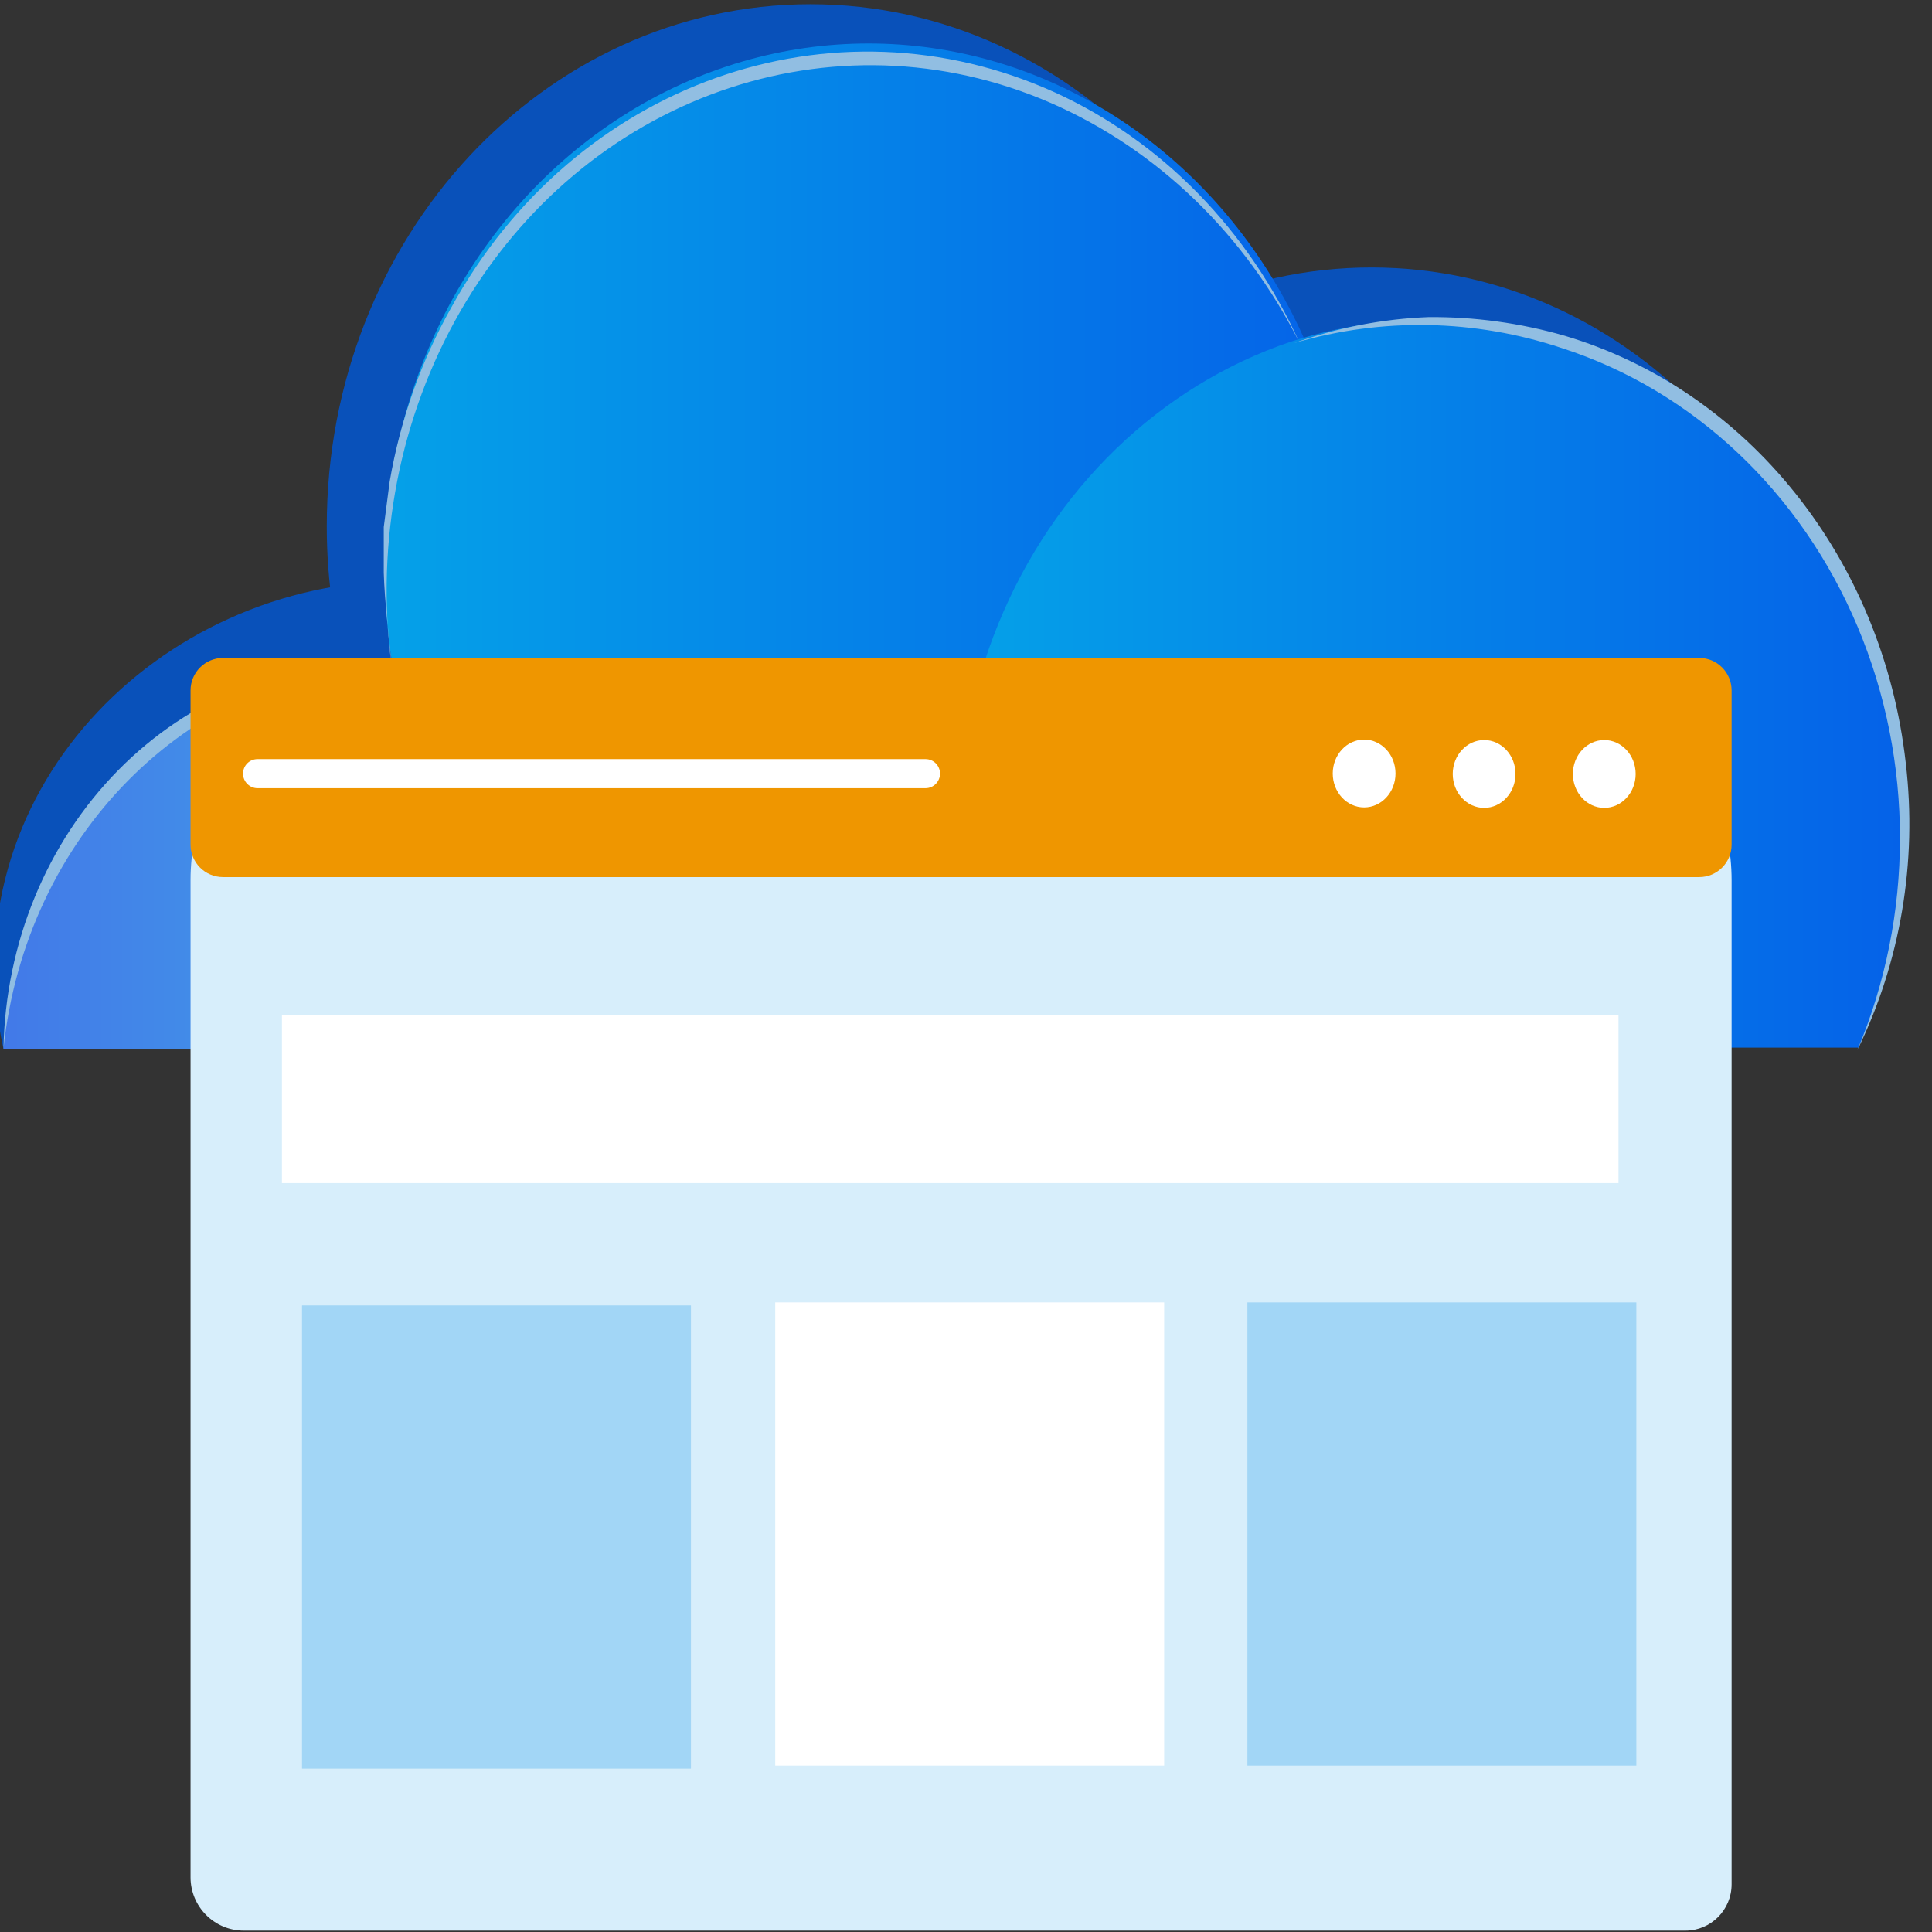 <?xml version="1.0" encoding="UTF-8" standalone="no"?>
<!DOCTYPE svg PUBLIC "-//W3C//DTD SVG 1.1//EN" "http://www.w3.org/Graphics/SVG/1.1/DTD/svg11.dtd">
<svg width="100%" height="100%" viewBox="0 0 100 100" version="1.1" xmlns="http://www.w3.org/2000/svg" xmlns:xlink="http://www.w3.org/1999/xlink" xml:space="preserve" xmlns:serif="http://www.serif.com/" style="fill-rule:evenodd;clip-rule:evenodd;stroke-linejoin:round;stroke-miterlimit:2;">
    <rect x="0" y="0" width="100" height="100" fill="#333333" stroke="none"/>
    <g transform="matrix(1,0,0,1,-3446.04,-758.665)">
        <g transform="matrix(0.567,0,0,0.502,1839.84,795.864)">
            <g transform="matrix(0.436,0,0,0.532,1058.89,-671.027)">
                <g transform="matrix(1,0,0,1,4067.44,1049.6)">
                    <clipPath id="_clip1">
                        <path d="M183.059,275.735L1.895,275.735C-9.77,226.572 34.151,185 85.849,185L87.44,185C138.124,185.72 179.746,225.217 183.059,275.735Z" clip-rule="nonzero"/>
                    </clipPath>
                    <g clip-path="url(#_clip1)">
                        <rect x="-1" y="184" width="185.059" height="92.735" style="fill:rgb(9,81,186);"/>
                    </g>
                </g>
                <g transform="matrix(1,0,0,1,4067.44,927.447)">
                    <path d="M272.138,296.565C272.106,335.212 250.065,370.476 215.315,387.477L126.412,387.477C96.884,373.047 76.196,345.211 70.914,312.806C70.023,307.438 69.58,302.006 69.588,296.565C69.588,240.702 114.931,195.415 170.863,195.415C226.796,195.415 272.138,240.702 272.138,296.565Z" style="fill:rgb(9,81,186);fill-rule:nonzero;"/>
                </g>
                <g transform="matrix(1,0,0,1,4067.44,978.463)">
                    <path d="M387.288,294.27C387.213,308.889 383.861,323.305 377.478,336.46L198.789,336.46C192.528,323.277 189.297,308.862 189.333,294.27C189.333,239.674 233.647,195.415 288.311,195.415C342.974,195.415 387.288,239.674 387.288,294.27Z" style="fill:rgb(9,81,186);fill-rule:nonzero;"/>
                </g>
                <g transform="matrix(1,0,0,1,4067.44,1093.34)">
                    <clipPath id="_clip2">
                        <path d="M161.584,232L1.895,232C4.678,190.119 39.407,157.515 81.431,157.329L82.668,157.329C124.557,157.579 159.072,190.237 161.584,232Z" clip-rule="nonzero"/>
                    </clipPath>
                    <g clip-path="url(#_clip2)">
                        <g transform="matrix(1,0,0,-1,1.895,232)">
                            <rect x="0" y="0" width="159.689" height="74.671" style="fill:url(#_Linear3);"/>
                        </g>
                        <g transform="matrix(1,0,0,-1,1.895,232)">
                            <rect x="0" y="0" width="159.689" height="74.671" style="fill:url(#_Linear4);"/>
                        </g>
                    </g>
                </g>
                <g transform="matrix(1,0,0,1,4067.44,1064.81)">
                    <path d="M1.895,260.53C2.305,240.019 10.972,220.538 25.938,206.487C40.905,192.436 60.908,185 81.431,185.859C40.171,187.898 6.483,219.526 1.895,260.53Z" style="fill:rgb(145,190,226);fill-rule:nonzero;"/>
                </g>
                <g transform="matrix(1,0,0,1,4067.44,1093.34)">
                    <clipPath id="_clip5">
                        <path d="M284.245,141.265C284.134,179.894 262.021,215.093 227.245,232L138.873,232C109.35,217.545 88.643,189.729 83.286,157.329C82.392,152.018 81.89,146.649 81.784,141.265C80.694,104.431 99.747,69.92 131.516,51.181C163.285,32.443 202.744,32.443 234.513,51.181C266.283,69.92 285.335,104.431 284.245,141.265Z" clip-rule="nonzero"/>
                    </clipPath>
                    <g clip-path="url(#_clip5)">
                        <g transform="matrix(1,0,0,-1,81.74,227.315)">
                            <rect x="-1.045" y="-4.685" width="204.641" height="199.557" style="fill:url(#_Linear6);"/>
                        </g>
                        <g transform="matrix(1,0,0,-1,81.74,227.315)">
                            <rect x="-1.045" y="-4.685" width="204.641" height="199.557" style="fill:url(#_Linear7);"/>
                        </g>
                    </g>
                </g>
                <g transform="matrix(1,0,0,1,4067.44,860.679)">
                    <path d="M83.11,389.989C82.579,384.075 81.696,378.073 81.519,372.336L81.519,363.509L82.756,354.683C84.978,342.757 89.349,331.332 95.659,320.966C121.461,277.462 175.466,259.671 222.12,279.306C244.491,288.776 262.669,306.023 273.287,327.851C261.876,306.776 243.471,290.329 221.236,281.336C175.64,262.973 123.428,280.033 97.514,321.761C84.882,342.125 79.786,366.264 83.11,389.989Z" style="fill:rgb(145,190,226);fill-rule:nonzero;"/>
                </g>
                <g transform="matrix(1,0,0,1,4067.44,1093.34)">
                    <clipPath id="_clip8">
                        <path d="M399.749,189.545C399.784,204.137 396.553,218.551 390.292,231.735L211.161,231.735C198.983,205.8 198.622,175.873 210.173,149.654C221.724,123.434 244.059,103.48 271.431,94.927C280.835,92.113 290.601,90.685 300.418,90.688C326.736,90.573 352.016,100.939 370.66,119.493C389.303,138.047 399.772,163.259 399.749,189.545Z" clip-rule="nonzero"/>
                    </clipPath>
                    <g clip-path="url(#_clip8)">
                        <g transform="matrix(1,0,0,-1,201.761,231.62)">
                            <rect x="-3.139" y="-0.115" width="201.162" height="141.162" style="fill:url(#_Linear9);"/>
                        </g>
                        <g transform="matrix(1,0,0,-1,201.761,231.62)">
                            <rect x="-3.139" y="-0.115" width="201.162" height="141.162" style="fill:url(#_Linear10);"/>
                        </g>
                    </g>
                </g>
                <g transform="matrix(1,0,0,1,4067.44,998.683)">
                    <path d="M272.138,189.847C281.22,186.849 290.682,185.155 300.241,184.816C309.875,184.736 319.476,185.953 328.785,188.435C367.19,199.023 395.393,231.724 400.19,271.226C402.636,290.393 399.087,309.847 390.027,326.92C401.935,300.848 401.962,270.905 390.102,244.811C378.242,218.718 355.656,199.027 328.167,190.818C309.959,185.204 290.53,184.867 272.138,189.847Z" style="fill:rgb(145,190,226);fill-rule:nonzero;"/>
                </g>
            </g>
            <g transform="matrix(1.597,0,0,1.949,-2934.88,-2059.43)">
                <g transform="matrix(1,0,0,1,166.146,-7.894)">
                    <path d="M3544.41,1073.11C3544.41,1066.79 3538.87,1061.65 3532.04,1061.65L3468.69,1061.65C3461.86,1061.65 3456.32,1066.79 3456.32,1073.11L3456.32,1125.85C3456.32,1127.4 3457.68,1128.67 3459.36,1128.67L3541.77,1128.67C3543.23,1128.67 3544.41,1127.57 3544.41,1126.22L3544.41,1073.11Z" style="fill:rgb(215,238,251);"/>
                </g>
                <g transform="matrix(1,0,0,0.173,166.146,869.781)">
                    <path d="M3544.41,1071.59C3544.41,1066.1 3543.58,1061.65 3542.56,1061.65L3458.18,1061.65C3457.15,1061.65 3456.32,1066.1 3456.32,1071.59L3456.32,1118.74C3456.32,1124.22 3457.15,1128.67 3458.18,1128.67L3542.56,1128.67C3543.58,1128.67 3544.41,1124.22 3544.41,1118.74L3544.41,1071.59Z" style="fill:rgb(239,150,0);"/>
                </g>
                <g transform="matrix(1,0,0,1,0.027,0.358)">
                    <path d="M3665.28,1059.21C3665.28,1058.78 3664.91,1058.44 3664.45,1058.44L3626.27,1058.44C3625.81,1058.44 3625.44,1058.78 3625.44,1059.21C3625.44,1059.63 3625.81,1059.98 3626.27,1059.98L3664.45,1059.98C3664.91,1059.98 3665.28,1059.63 3665.28,1059.21Z" style="fill:white;"/>
                </g>
                <g transform="matrix(1,0,0,1,0,-0.58)">
                    <circle cx="3689.55" cy="1060.14" r="1.794" style="fill:white;"/>
                </g>
                <g transform="matrix(1,0,0,1,6.859,-0.556)">
                    <circle cx="3689.55" cy="1060.14" r="1.794" style="fill:white;"/>
                </g>
                <g transform="matrix(1,0,0,1,13.727,-0.556)">
                    <circle cx="3689.55" cy="1060.14" r="1.794" style="fill:white;"/>
                </g>
                <rect x="3627.69" y="1072.34" width="76.4" height="8.888" style="fill:white;"/>
                <g transform="matrix(0.291,0,0,2.757,2573.18,-1868.74)">
                    <rect x="3627.69" y="1072.34" width="76.4" height="8.888" style="fill:rgb(162,214,246);"/>
                </g>
                <g transform="matrix(0.291,0,0,2.757,2600.23,-1868.9)">
                    <rect x="3627.69" y="1072.34" width="76.4" height="8.888" style="fill:white;"/>
                </g>
                <g transform="matrix(0.291,0,0,2.757,2627.22,-1868.9)">
                    <rect x="3627.69" y="1072.34" width="76.4" height="8.888" style="fill:rgb(162,214,246);"/>
                </g>
            </g>
        </g>
    </g>
    <defs>
        <linearGradient id="_Linear3" x1="0" y1="0" x2="1" y2="0" gradientUnits="userSpaceOnUse" gradientTransform="matrix(6.27019e-14,-1024,-1024,-6.27019e-14,0,37.335)"><stop offset="0" style="stop-color:rgb(66,121,232);stop-opacity:0"/><stop offset="1" style="stop-color:rgb(66,194,232);stop-opacity:0"/></linearGradient>
        <linearGradient id="_Linear4" x1="0" y1="0" x2="1" y2="0" gradientUnits="userSpaceOnUse" gradientTransform="matrix(159.689,-0,0,-159.689,0,37.335)"><stop offset="0" style="stop-color:rgb(66,121,232);stop-opacity:1"/><stop offset="1" style="stop-color:rgb(66,194,232);stop-opacity:1"/></linearGradient>
        <linearGradient id="_Linear6" x1="0" y1="0" x2="1" y2="0" gradientUnits="userSpaceOnUse" gradientTransform="matrix(6.27019e-14,-1024,-1024,-6.27019e-14,0.044,91.346)"><stop offset="0" style="stop-color:rgb(5,161,232);stop-opacity:0"/><stop offset="1" style="stop-color:rgb(5,98,232);stop-opacity:0"/></linearGradient>
        <linearGradient id="_Linear7" x1="0" y1="0" x2="1" y2="0" gradientUnits="userSpaceOnUse" gradientTransform="matrix(202.461,-0,0,-202.461,0.044,91.346)"><stop offset="0" style="stop-color:rgb(5,161,232);stop-opacity:1"/><stop offset="1" style="stop-color:rgb(5,98,232);stop-opacity:1"/></linearGradient>
        <linearGradient id="_Linear9" x1="0" y1="0" x2="1" y2="0" gradientUnits="userSpaceOnUse" gradientTransform="matrix(6.27019e-14,-1024,-1024,-6.27019e-14,0.032,70.407)"><stop offset="0" style="stop-color:rgb(5,161,232);stop-opacity:0"/><stop offset="1" style="stop-color:rgb(5,98,232);stop-opacity:0"/></linearGradient>
        <linearGradient id="_Linear10" x1="0" y1="0" x2="1" y2="0" gradientUnits="userSpaceOnUse" gradientTransform="matrix(197.955,-0,0,-197.955,0.032,70.407)"><stop offset="0" style="stop-color:rgb(5,161,232);stop-opacity:1"/><stop offset="1" style="stop-color:rgb(5,98,232);stop-opacity:1"/></linearGradient>
    </defs>
</svg>
